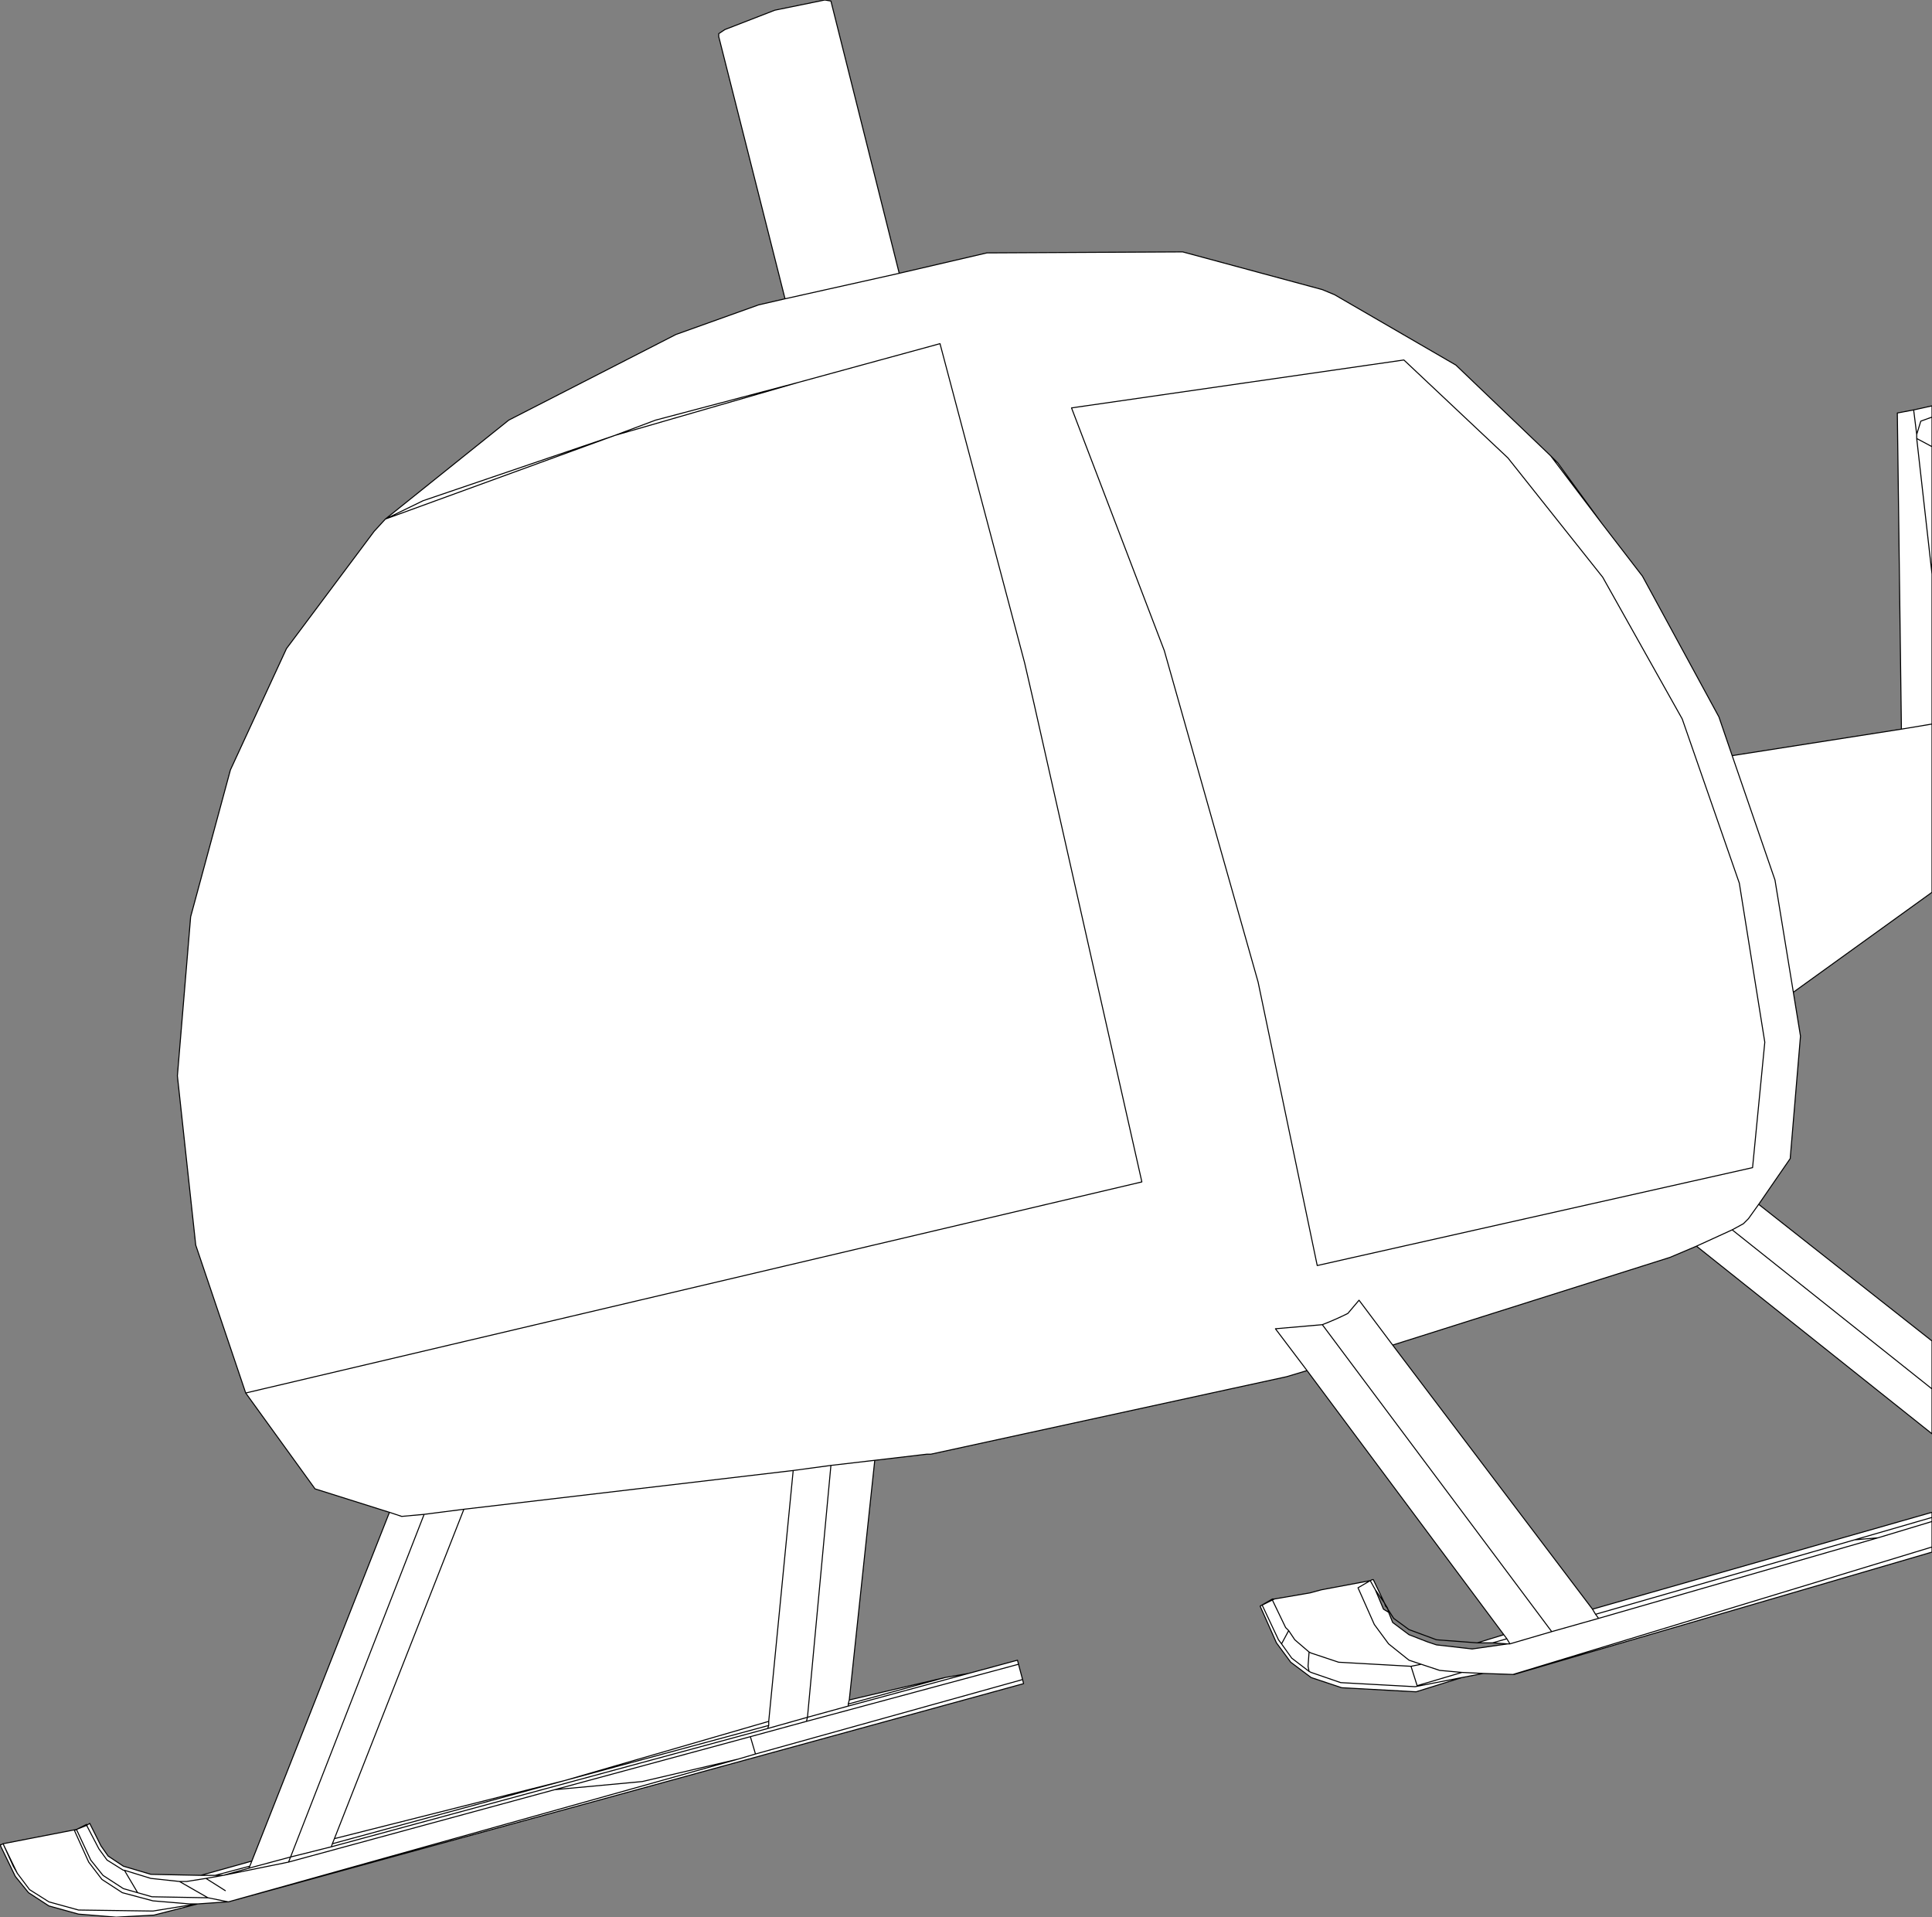 <?xml version="1.0" encoding="UTF-8" standalone="no"?>
<svg xmlns:xlink="http://www.w3.org/1999/xlink" height="94.0px" width="94.75px" xmlns="http://www.w3.org/2000/svg">
  <rect width="100%" height="100%" fill="#808080" stroke="none"/>
  <g transform="matrix(1.0, 0.0, 0.0, 1.0, -411.35, -40.85)">
    <path d="M506.1 61.3 L505.55 61.5 505.35 62.15 505.2 60.95 505.35 62.15 505.55 61.5 506.1 61.3 506.1 62.75 506.1 69.0 506.1 76.35 504.6 76.6 506.1 76.35 506.1 84.6 499.3 89.5 499.65 91.65 499.15 97.6 499.15 97.65 497.6 99.9 497.1 100.6 496.85 100.85 496.3 101.15 494.55 101.95 496.3 101.15 496.85 100.85 497.1 100.6 497.6 99.9 506.1 106.6 506.1 108.95 506.1 111.15 494.55 101.95 493.25 102.5 479.65 106.8 478.0 104.6 477.45 105.25 Q476.85 105.55 476.2 105.8 L473.9 106.0 475.45 108.05 473.9 106.0 476.2 105.8 Q476.85 105.55 477.45 105.25 L478.0 104.6 479.65 106.8 489.45 119.75 489.6 120.0 489.75 120.2 487.45 120.85 476.2 105.8 487.45 120.85 489.75 120.2 489.6 120.0 489.45 119.75 506.1 115.0 506.1 115.25 506.1 115.45 506.1 116.7 506.1 116.95 485.6 122.95 485.55 122.95 484.1 122.9 483.05 123.1 480.8 123.8 477.15 123.6 475.65 123.1 474.65 122.35 473.95 121.4 473.15 119.6 473.75 119.25 473.85 119.25 475.6 118.95 476.15 118.8 478.55 118.35 478.65 118.3 478.7 118.3 479.25 119.45 478.8 118.8 479.2 119.75 479.45 119.9 479.65 120.4 480.45 121.0 481.35 121.35 481.8 121.5 483.55 121.7 485.3 121.45 484.55 121.4 483.8 121.4 485.1 121.0 485.25 121.2 485.4 121.45 487.45 120.85 485.4 121.45 485.25 121.2 485.1 121.0 475.45 108.05 474.45 108.35 457.0 112.15 456.8 112.15 454.25 112.45 452.1 112.7 450.25 112.95 434.1 114.85 432.15 115.1 431.05 115.2 430.45 115.0 431.05 115.2 432.15 115.1 434.1 114.85 450.25 112.95 452.1 112.7 454.25 112.45 453.0 124.2 452.95 124.4 457.7 123.1 452.95 124.4 452.95 124.5 458.85 122.9 461.25 122.25 461.3 122.45 461.5 123.2 461.55 123.4 422.55 134.1 422.5 134.1 421.05 134.2 418.9 134.75 417.05 134.85 415.2 134.7 413.75 134.3 412.75 133.65 412.1 132.85 411.35 131.3 411.4 131.3 411.5 131.25 415.1 130.55 415.6 130.3 415.6 130.35 415.75 130.25 416.3 131.35 416.65 131.85 417.4 132.35 418.75 132.75 421.2 132.8 423.7 132.1 430.45 115.0 426.8 113.85 423.4 109.15 467.35 98.8 462.05 75.3 461.6 73.35 457.45 57.7 450.5 59.6 443.5 61.45 441.5 62.2 432.1 65.4 430.25 66.3 432.1 65.4 441.5 62.2 443.5 61.45 450.5 59.6 457.45 57.7 461.6 73.35 462.05 75.3 467.35 98.8 423.4 109.15 420.95 101.9 420.05 93.6 420.7 85.8 422.65 78.6 425.4 72.65 429.7 66.9 430.25 66.3 436.3 61.45 444.5 57.25 448.55 55.8 449.85 55.5 455.45 54.25 449.85 55.5 446.6 42.65 446.6 42.5 446.9 42.3 449.35 41.35 451.8 40.85 452.1 40.9 455.45 54.25 459.75 53.25 469.35 53.2 476.2 55.05 476.8 55.3 482.75 58.75 487.4 63.2 489.9 66.5 487.4 63.2 487.75 63.55 489.9 66.5 491.9 69.1 495.65 76.0 496.3 77.9 498.4 84.0 499.3 89.5 498.4 84.0 496.3 77.9 504.6 76.6 504.4 61.1 505.2 60.95 506.1 60.75 506.1 61.3 M505.35 62.15 L505.35 62.35 506.1 69.0 505.35 62.35 505.35 62.15 M505.35 62.35 L506.1 62.75 505.35 62.35 M496.3 101.15 L506.1 108.95 496.3 101.15 M497.9 91.95 L497.3 98.1 475.95 102.9 473.05 89.0 468.45 72.75 463.9 60.85 480.2 58.5 485.3 63.3 489.95 69.15 493.85 76.1 496.65 84.15 497.9 91.95 496.65 84.15 493.85 76.1 489.95 69.15 485.3 63.3 480.2 58.5 463.9 60.85 468.45 72.75 473.05 89.0 475.95 102.9 497.3 98.1 497.9 91.95 M506.1 115.45 L503.45 116.25 502.3 116.35 506.1 115.25 502.3 116.35 503.45 116.25 506.1 115.45 M489.75 120.2 L503.45 116.25 489.75 120.2 M489.6 120.0 L502.3 116.35 489.6 120.0 M450.5 59.6 L441.5 62.2 430.25 66.3 441.5 62.2 450.5 59.6 M475.55 121.85 L475.5 122.55 475.55 122.8 475.65 122.85 477.1 123.35 480.75 123.55 483.05 123.1 480.75 123.55 477.1 123.35 475.65 122.85 475.55 122.8 474.7 122.15 474.2 121.45 474.05 121.25 473.25 119.55 473.75 119.3 473.25 119.55 474.05 121.25 474.2 121.45 474.7 122.15 475.55 122.8 475.5 122.55 475.55 121.85 474.85 121.25 474.55 120.8 474.4 120.65 473.75 119.3 473.75 119.25 473.75 119.3 473.85 119.25 473.75 119.3 474.4 120.65 474.55 120.8 474.85 121.25 475.55 121.85 475.65 121.9 477.0 122.35 480.55 122.55 481.05 122.45 480.45 122.25 479.45 121.45 478.75 120.5 477.95 118.7 478.55 118.35 478.8 118.8 478.55 118.35 477.95 118.7 478.75 120.5 479.45 121.45 480.45 122.25 481.05 122.45 480.55 122.55 477.0 122.35 475.65 121.9 475.55 121.85 M474.2 121.45 L474.55 120.8 474.2 121.45 M485.4 121.45 L485.3 121.45 485.4 121.45 M481.05 122.45 L481.95 122.75 483.05 122.85 480.85 123.5 480.55 122.55 480.85 123.5 483.05 122.85 481.95 122.75 481.05 122.45 M483.05 122.85 L484.1 122.9 483.05 122.85 M485.25 121.2 L484.55 121.4 485.25 121.2 M457.7 123.1 L458.85 122.9 452.95 124.5 452.95 124.4 453.0 124.2 457.7 123.1 M461.3 122.45 L450.9 125.25 450.95 125.05 452.95 124.5 450.95 125.05 450.9 125.25 461.3 122.45 M448.4 126.85 L448.15 126.0 450.9 125.25 448.15 126.0 448.4 126.85 461.5 123.2 448.4 126.85 447.55 127.1 422.55 134.1 422.5 134.1 422.55 134.1 447.55 127.1 448.4 126.85 M452.1 112.7 L450.95 125.05 449.0 125.6 449.05 125.45 449.05 125.25 450.25 112.95 449.05 125.25 449.05 125.45 449.0 125.6 450.95 125.05 452.1 112.7 M485.55 122.95 L506.1 116.7 485.55 122.95 M449.05 125.45 L439.05 128.15 449.05 125.25 439.05 128.15 449.05 125.45 M448.15 126.0 L438.55 128.6 442.85 128.2 447.55 127.1 442.85 128.2 438.55 128.6 425.5 132.15 422.3 132.8 425.5 132.15 438.55 128.6 448.15 126.0 M427.65 131.25 L427.6 131.4 449.0 125.6 427.6 131.4 425.6 131.9 425.5 132.15 425.6 131.9 427.6 131.4 427.65 131.25 427.75 131.0 439.05 128.15 427.65 131.25 439.05 128.15 427.75 131.0 434.1 114.85 427.75 131.0 427.65 131.25 M412.2 132.7 L412.0 132.35 411.5 131.25 412.2 132.7 412.8 133.5 413.75 134.1 415.2 134.5 418.85 134.55 420.7 134.25 420.95 134.2 420.65 134.2 418.85 134.05 417.35 133.65 416.35 133.0 415.7 132.15 415.0 130.6 415.1 130.55 415.6 130.35 416.2 131.5 416.6 132.05 417.4 132.55 417.45 132.55 418.75 132.95 420.15 133.1 420.5 133.1 421.45 132.95 422.3 132.8 421.9 132.8 421.2 132.8 421.9 132.8 422.3 132.8 421.45 132.95 420.5 133.1 420.15 133.1 418.75 132.95 417.45 132.55 417.4 132.55 416.6 132.05 416.2 131.5 415.6 130.35 415.1 130.55 415.0 130.6 415.7 132.15 416.35 133.0 417.35 133.65 418.85 134.05 420.65 134.2 420.95 134.2 420.7 134.25 418.85 134.55 415.2 134.5 413.75 134.1 412.8 133.5 412.2 132.7 411.5 131.25 412.0 132.35 412.2 132.7 M421.55 133.9 L420.15 133.1 421.55 133.9 422.55 134.1 421.55 133.9 418.8 133.85 418.1 133.65 417.4 133.45 416.4 132.8 415.8 132.05 415.1 130.55 415.8 132.05 416.4 132.8 417.4 133.45 418.1 133.65 418.8 133.85 421.55 133.9 M421.45 132.95 L422.4 133.55 421.45 132.95 M423.6 132.35 L421.9 132.8 423.6 132.35 423.7 132.1 423.6 132.35 423.55 132.45 425.6 131.9 432.15 115.1 425.6 131.9 423.55 132.45 423.6 132.35 M423.55 132.45 L422.3 132.8 423.55 132.45 M420.95 134.2 L421.05 134.2 420.95 134.2 M418.1 133.65 L417.45 132.55 418.1 133.65" fill="#ffffff" fill-rule="evenodd" stroke="none"/>
    <path d="M505.2 60.95 L505.35 62.15 505.55 61.5 506.1 61.3 506.1 60.75 505.2 60.95 504.4 61.1 504.6 76.6 506.1 76.35 506.1 69.0 505.35 62.35 505.35 62.15 M496.3 77.9 L495.65 76.0 491.9 69.1 489.9 66.5 487.4 63.2 482.75 58.75 476.8 55.3 476.2 55.05 469.35 53.2 459.75 53.25 455.45 54.25 449.85 55.5 448.55 55.8 444.5 57.25 436.3 61.45 430.25 66.3 432.1 65.4 441.5 62.2 443.5 61.45 450.5 59.6 457.45 57.7 461.6 73.35 462.05 75.3 467.35 98.8 423.4 109.15 426.8 113.85 430.45 115.0 431.05 115.2 432.15 115.1 434.1 114.85 450.25 112.95 452.1 112.7 454.25 112.45 456.8 112.15 457.0 112.15 474.45 108.35 475.45 108.05 473.9 106.0 476.2 105.8 Q476.85 105.55 477.45 105.25 L478.0 104.6 479.65 106.8 493.25 102.5 494.55 101.95 496.3 101.15 496.85 100.85 497.1 100.6 497.6 99.9 499.15 97.65 499.15 97.6 499.65 91.65 499.3 89.5 498.4 84.0 496.3 77.9 504.6 76.6 M489.9 66.5 L487.75 63.55 487.4 63.2 M506.1 62.75 L505.35 62.35 M506.1 61.3 L506.1 62.75 506.1 69.0 M499.3 89.5 L506.1 84.6 506.1 76.35 M497.9 91.95 L496.65 84.15 493.85 76.1 489.95 69.15 485.3 63.3 480.2 58.5 463.9 60.85 468.45 72.75 473.05 89.0 475.95 102.9 497.3 98.1 497.9 91.95 M506.1 108.95 L496.3 101.15 M497.6 99.9 L506.1 106.6 506.1 108.95 506.1 111.15 494.55 101.95 M476.2 105.8 L487.45 120.85 489.75 120.2 489.6 120.0 489.45 119.75 479.65 106.8 M506.1 115.25 L502.3 116.35 503.45 116.25 506.1 115.45 506.1 115.25 506.1 115.0 489.45 119.75 M506.1 115.45 L506.1 116.7 506.1 116.95 485.6 122.95 485.55 122.95 484.1 122.9 483.05 123.1 480.8 123.8 477.15 123.6 475.65 123.1 474.65 122.35 473.95 121.4 473.15 119.6 473.75 119.25 473.85 119.25 475.6 118.95 476.15 118.8 478.55 118.35 478.65 118.3 478.7 118.3 479.25 119.45 479.4 119.7 479.45 119.9 479.65 120.4 480.45 121.0 481.35 121.35 481.8 121.5 483.55 121.7 485.3 121.45 484.55 121.4 483.8 121.4 481.8 121.25 480.45 120.75 479.7 120.2 479.35 119.65 479.3 119.6 479.25 119.45 478.8 118.8 479.2 119.75 479.45 119.9 M502.3 116.35 L489.6 120.0 M503.45 116.25 L489.75 120.2 M455.45 54.25 L452.1 40.9 451.8 40.85 449.35 41.35 446.9 42.3 446.6 42.5 446.6 42.65 449.85 55.5 M430.25 66.3 L441.5 62.2 450.5 59.6 M430.25 66.3 L429.7 66.9 425.4 72.65 422.65 78.6 420.7 85.8 420.05 93.6 420.95 101.9 423.4 109.15 M473.75 119.25 L473.75 119.3 473.85 119.25 M473.75 119.3 L474.4 120.65 474.55 120.8 474.85 121.25 475.55 121.85 475.65 121.9 477.0 122.35 480.55 122.55 481.05 122.45 480.45 122.25 479.45 121.45 478.75 120.5 477.95 118.7 478.55 118.35 478.8 118.8 M483.05 123.1 L480.75 123.55 477.1 123.35 475.65 122.85 475.55 122.8 474.7 122.15 474.2 121.45 474.05 121.25 473.25 119.55 473.75 119.3 M474.55 120.8 L474.2 121.45 M475.55 122.8 L475.5 122.55 475.55 121.85 M479.35 119.65 L479.4 119.7 M480.55 122.55 L480.85 123.5 483.05 122.85 481.95 122.75 481.05 122.45 M485.1 121.0 L485.25 121.2 485.4 121.45 487.45 120.85 M485.3 121.45 L485.4 121.45 M485.1 121.0 L483.8 121.4 M484.55 121.4 L485.25 121.2 M484.1 122.9 L483.05 122.85 M475.45 108.05 L485.1 121.0 M458.85 122.9 L457.7 123.1 452.95 124.4 452.95 124.5 458.85 122.9 461.25 122.25 461.3 122.45 461.5 123.2 461.55 123.4 422.55 134.1 422.5 134.1 421.05 134.2 418.9 134.75 417.05 134.85 415.2 134.7 413.75 134.3 412.75 133.65 412.1 132.85 411.35 131.3 411.4 131.3 411.5 131.25 415.1 130.55 415.6 130.3 415.6 130.35 415.75 130.25 416.3 131.35 416.65 131.85 417.4 132.35 418.75 132.75 421.2 132.8 423.7 132.1 430.45 115.0 M452.95 124.5 L450.95 125.05 450.9 125.25 461.3 122.45 M452.95 124.4 L453.0 124.2 454.25 112.45 M461.5 123.2 L448.4 126.85 447.55 127.1 422.55 134.1 422.5 134.1 M450.25 112.95 L449.05 125.25 449.05 125.45 449.0 125.6 450.95 125.05 452.1 112.7 M450.9 125.25 L448.15 126.0 448.4 126.85 M457.7 123.1 L453.0 124.2 M411.5 131.25 L412.2 132.7 412.8 133.5 413.75 134.1 415.2 134.5 418.85 134.55 420.7 134.25 420.95 134.2 420.65 134.2 418.85 134.05 417.35 133.65 416.35 133.0 415.7 132.15 415.0 130.6 415.1 130.55 415.6 130.35 416.2 131.5 416.6 132.05 417.4 132.55 417.45 132.55 418.75 132.95 420.15 133.1 420.5 133.1 421.45 132.95 422.3 132.8 421.9 132.8 421.2 132.8 M422.55 134.1 L421.55 133.9 418.8 133.85 418.1 133.65 417.4 133.45 416.4 132.8 415.8 132.05 415.1 130.55 M417.45 132.55 L418.1 133.65 M423.7 132.1 L423.6 132.35 423.55 132.45 425.6 131.9 432.15 115.1 M447.55 127.1 L442.85 128.2 438.55 128.6 425.5 132.15 422.3 132.8 423.55 132.45 M421.05 134.2 L420.95 134.2 M421.9 132.8 L423.6 132.35 M422.4 133.55 L421.45 132.95 M420.15 133.1 L421.55 133.9 M411.5 131.25 L412.0 132.35 412.2 132.7 M449.0 125.6 L427.6 131.4 425.6 131.9 425.5 132.15 M427.75 131.0 L427.65 131.25 439.05 128.15 427.75 131.0 434.1 114.85 M427.6 131.4 L427.65 131.25 M438.55 128.6 L448.15 126.0 M449.05 125.25 L439.05 128.15 449.05 125.45 M506.1 116.7 L485.55 122.95" fill="none" stroke="#000000" stroke-linecap="round" stroke-linejoin="round" stroke-width="0.05"/>
  </g>
</svg>
